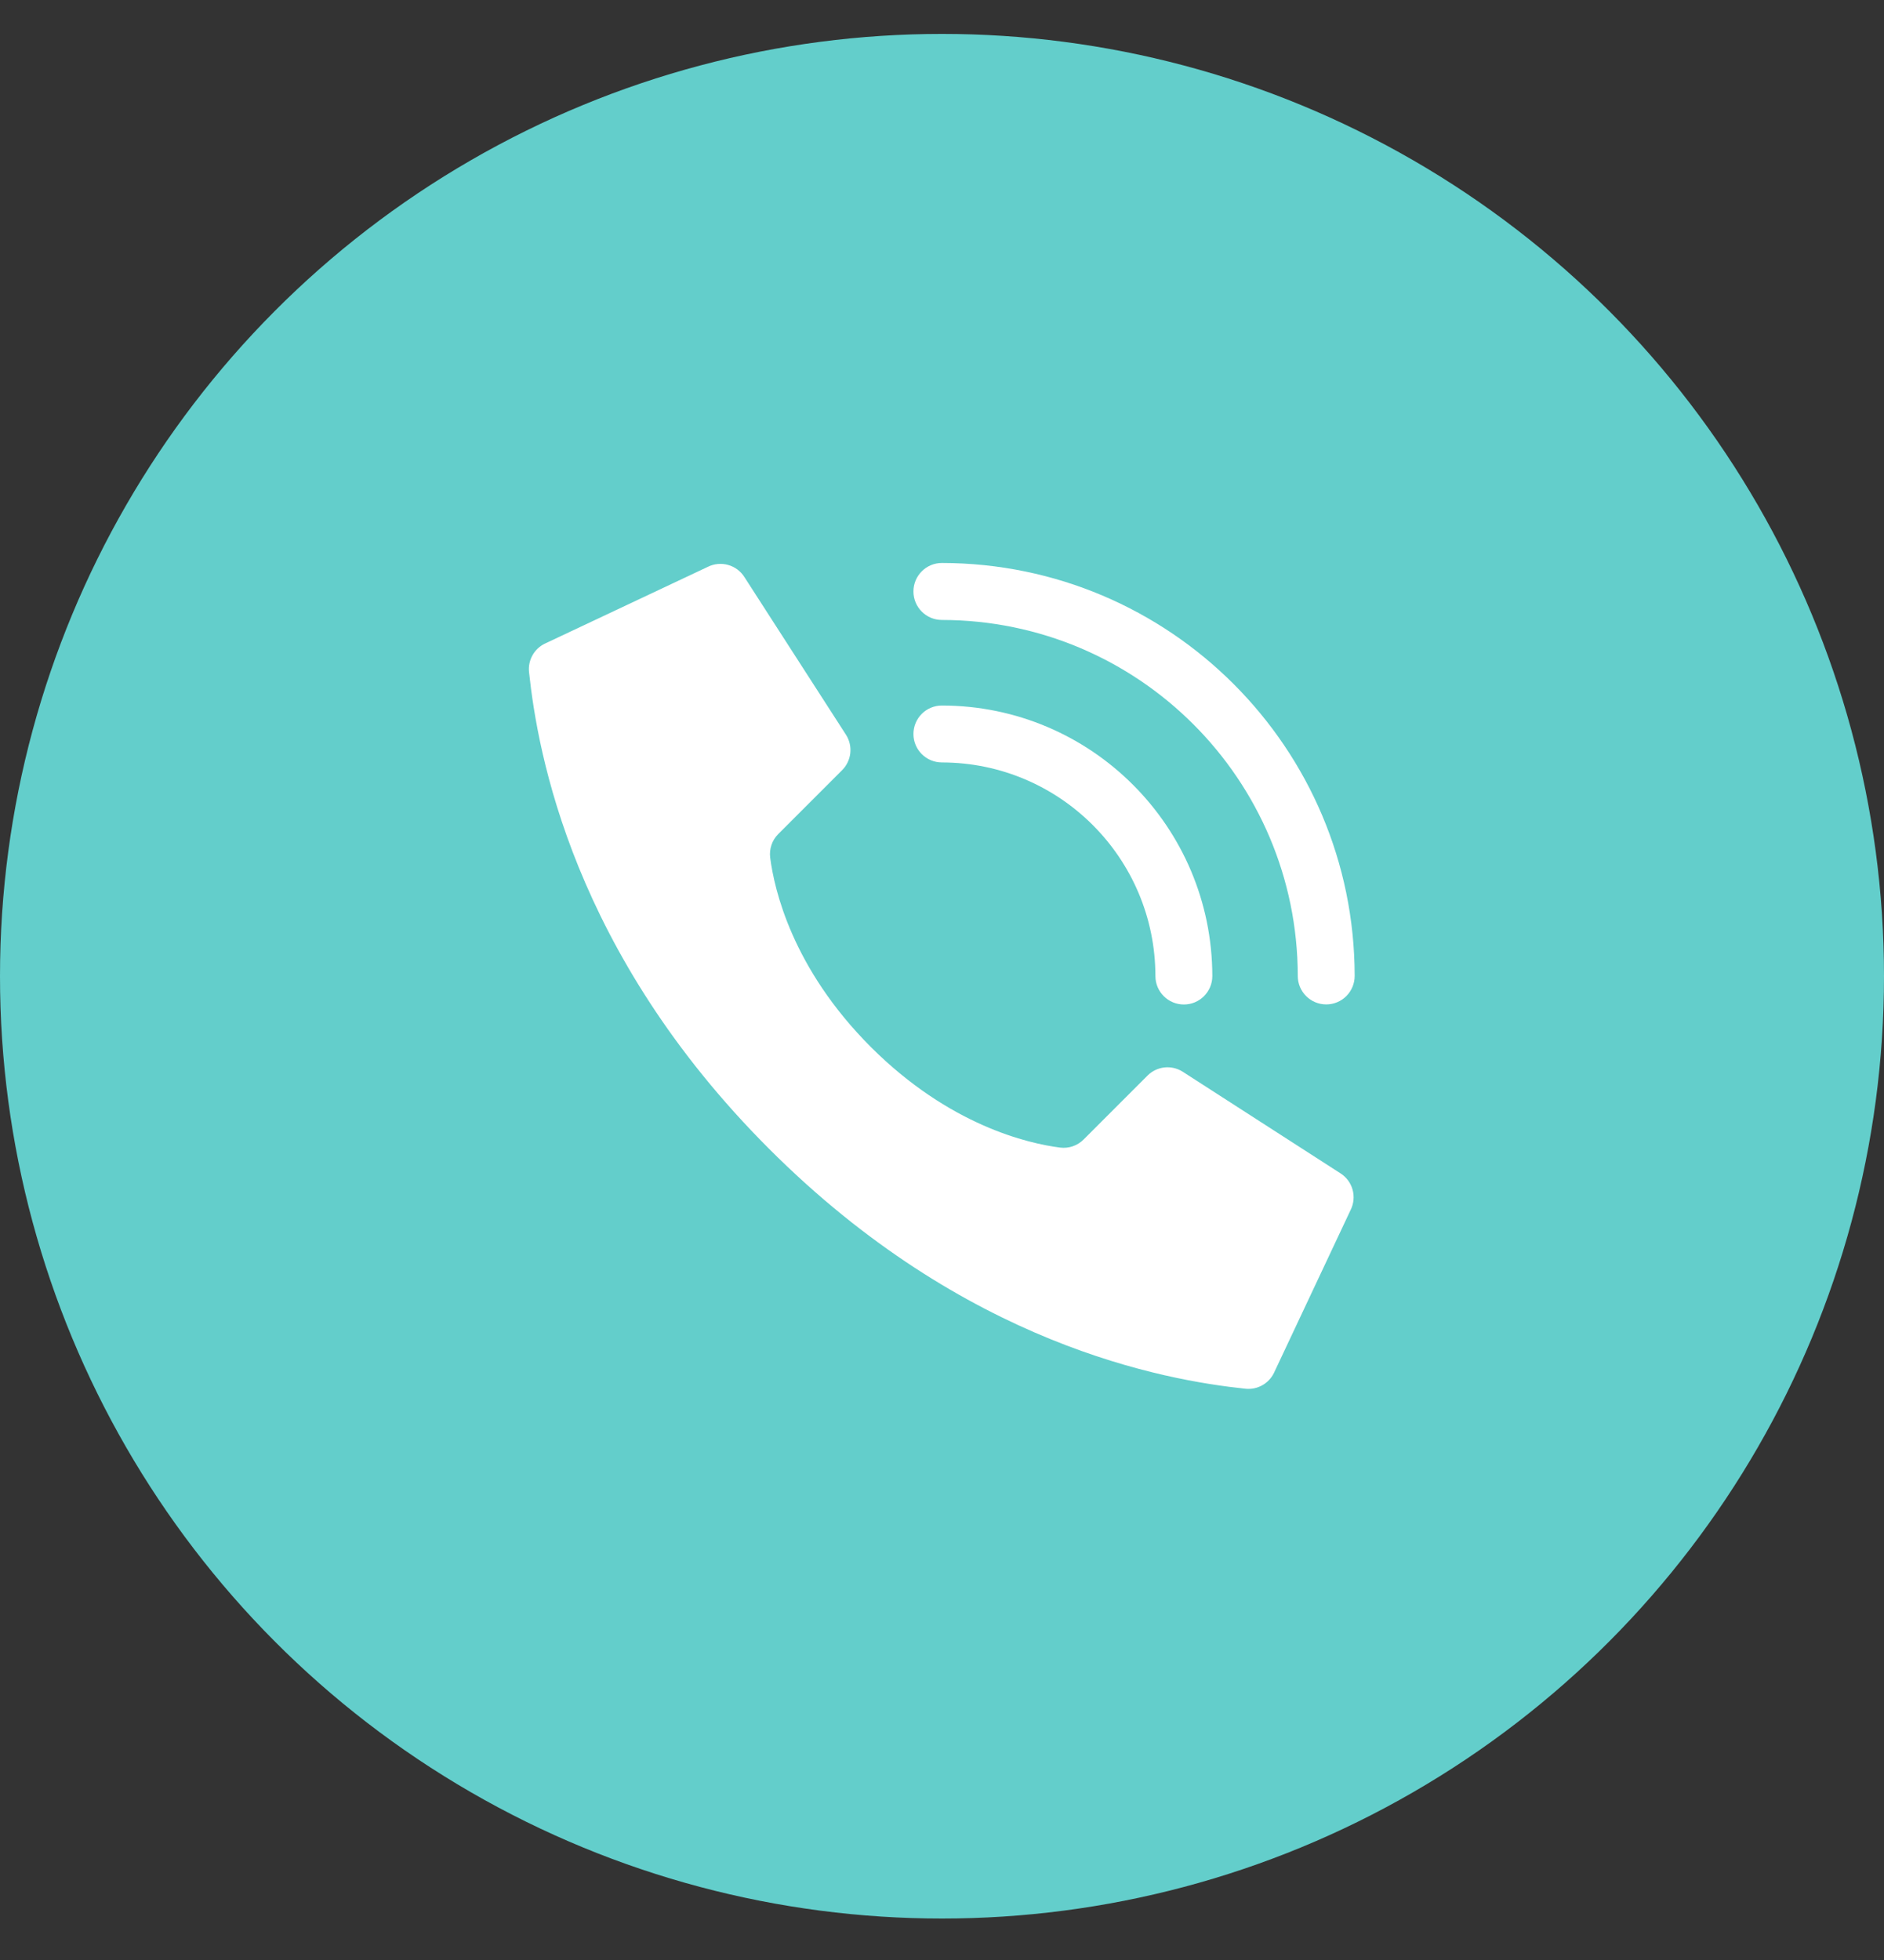 <?xml version="1.0" encoding="UTF-8"?> <svg xmlns="http://www.w3.org/2000/svg" width="25" height="26" viewBox="0 0 25 26" fill="none"><rect x="0" y="0" width="25" height="26" fill="#333333" stroke="none"/> <circle cx="12.5" cy="12.95" r="12.5" fill="#63CECB"></circle> <path d="M11.555 13.888C10.51 12.842 10.274 11.796 10.22 11.377C10.206 11.261 10.245 11.145 10.328 11.063L11.174 10.217C11.299 10.093 11.321 9.899 11.228 9.75L9.88 7.658C9.777 7.492 9.565 7.433 9.391 7.52L7.228 8.539C7.087 8.608 7.004 8.758 7.02 8.914C7.134 9.991 7.603 12.637 10.204 15.238C12.805 17.84 15.451 18.309 16.528 18.422C16.685 18.438 16.834 18.355 16.904 18.214L17.922 16.051C18.009 15.877 17.95 15.666 17.785 15.563L15.693 14.216C15.544 14.122 15.35 14.144 15.226 14.269L14.38 15.115C14.298 15.198 14.182 15.238 14.066 15.223C13.647 15.169 12.601 14.933 11.555 13.888Z" fill="white"></path> <path d="M15.71 13.325C15.501 13.325 15.332 13.156 15.332 12.948C15.33 11.384 14.063 10.116 12.499 10.114C12.29 10.114 12.121 9.945 12.121 9.737C12.121 9.528 12.29 9.359 12.499 9.359C14.48 9.361 16.085 10.967 16.087 12.948C16.087 13.156 15.918 13.325 15.71 13.325Z" fill="white"></path> <path d="M17.599 13.324C17.39 13.324 17.221 13.155 17.221 12.946C17.218 10.339 15.105 8.227 12.499 8.224C12.29 8.224 12.121 8.055 12.121 7.846C12.121 7.637 12.29 7.468 12.499 7.468C15.523 7.472 17.973 9.922 17.976 12.946C17.976 13.046 17.936 13.142 17.866 13.213C17.795 13.284 17.699 13.324 17.599 13.324Z" fill="white"></path> </svg> 